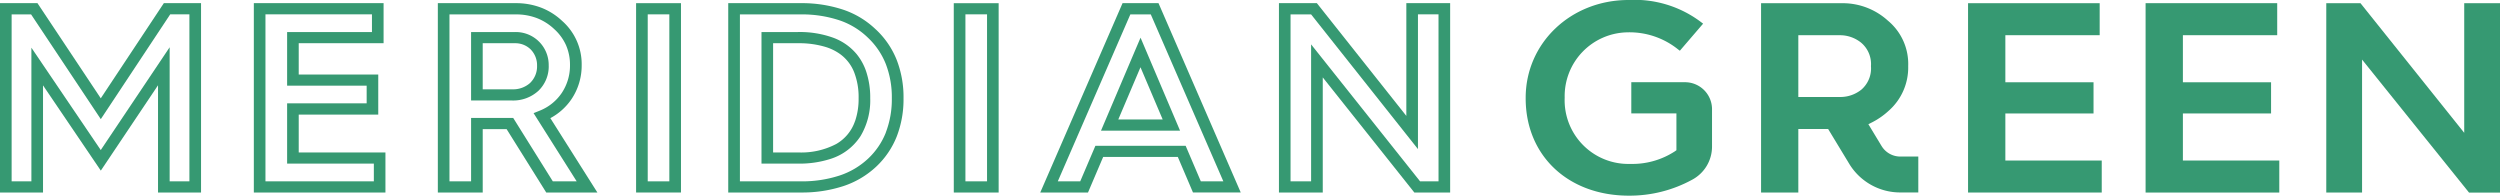 <svg xmlns="http://www.w3.org/2000/svg" width="299.507" height="23.44" viewBox="0 0 299.507 23.44">
  <g id="Group_1804" data-name="Group 1804" transform="translate(-62 -4337.732)">
    <path id="Path_2468" data-name="Path 2468" d="M51.805,1.992H64.563V4.113H54.4v6.423h9.529v2.121H54.4v7.219h10.39V22H51.805ZM50.412.653V23.336H66.179v-4.8H55.79V14h9.528V9.2H55.79V5.452H65.956V.653Z" transform="translate(41.998 4337.458)" fill="#369972"/>
    <path id="Path_2469" data-name="Path 2469" d="M102.959,12.165a7.208,7.208,0,0,0,1.229-4.075A6.9,6.9,0,0,0,101.869,2.8h0a7.748,7.748,0,0,0-2.545-1.611A8.4,8.4,0,0,0,96.289.653H86.955V23.336h5.377V15.741h2.861l4.749,7.595h6.127l-5.636-8.908a7.1,7.1,0,0,0,2.526-2.263M103.59,22h-2.86L95.982,14.4H90.939V22h-2.59v-20h7.94a6.95,6.95,0,0,1,2.518.438A6.379,6.379,0,0,1,100.9,3.761l0,0,0,0a5.771,5.771,0,0,1,1.417,1.939,5.867,5.867,0,0,1,.471,2.385,5.906,5.906,0,0,1-1,3.344,5.75,5.75,0,0,1-2.619,2.1l-.744.3Z" transform="translate(27.499 4337.458)" fill="#369972"/>
    <path id="Path_2470" data-name="Path 2470" d="M102.857,10.661a3.941,3.941,0,0,0-4.043-4.038H93.559v8.2H98.5a4.469,4.469,0,0,0,3.135-1.171,4.058,4.058,0,0,0,1.226-2.99m-2.208,2.04a3.045,3.045,0,0,1-2.154.781H94.952V7.962h3.861a2.617,2.617,0,0,1,1.888.744,2.7,2.7,0,0,1,.762,1.954,2.745,2.745,0,0,1-.814,2.04" transform="translate(24.878 4334.949)" fill="#369972"/>
    <path id="Path_2471" data-name="Path 2471" d="M12.073,12.051,4.489.653H0V23.336H5.154V10.5l6.924,10.215,6.853-10.225V23.336h5.154V.653H19.628ZM22.691,1.992V22H20.325V5.936L12.071,18.25,3.761,5.988V22H1.393v-20H3.725l8.35,12.548L20.392,1.992Z" transform="translate(62 4337.458)" fill="#369972"/>
    <path id="Path_2472" data-name="Path 2472" d="M222.752,9.305l-4.089,9.619h9.468L223.4,7.788Zm3.3,8.28h-5.319l2.659-6.256Z" transform="translate(-24.759 4334.459)" fill="#369972"/>
    <path id="Path_2473" data-name="Path 2473" d="M216.459.653,206.6,23.336h5.72l.177-.416,1.639-3.841h8.945l1.816,4.256h5.721L220.766.653ZM225.836,22l-1.817-4.257H213.205L211.388,22H208.7l8.692-20h2.45l8.693,20Z" transform="translate(-19.974 4337.458)" fill="#369972"/>
    <path id="Path_2474" data-name="Path 2474" d="M269.262.653V14.161L258.544.653H254V23.336h5.249V9.547L270.22,23.336h4.291V.653ZM273.119,22h-2.21L257.853,5.591V22H255.39v-20h2.464l12.8,16.135V1.992h2.463Z" transform="translate(-38.779 4337.458)" fill="#369972"/>
    <path id="Path_2475" data-name="Path 2475" d="M162.676,9.318A6.624,6.624,0,0,0,159.822,7.3a11.827,11.827,0,0,0-4.226-.679h-4.361V22.385h4.394a12.146,12.146,0,0,0,3.791-.54,6.675,6.675,0,0,0,3.682-2.756,8.368,8.368,0,0,0,1.159-4.54,9.82,9.82,0,0,0-.5-3.246,6.606,6.606,0,0,0-1.088-1.986m-.235,7.981a5,5,0,0,1-2.24,2.731,8.99,8.99,0,0,1-4.572,1.016h-3V7.962H155.6a10.933,10.933,0,0,1,3.374.465,5.947,5.947,0,0,1,1.753.89,4.919,4.919,0,0,1,1.607,2.116,8.227,8.227,0,0,1,.536,3.117,8.167,8.167,0,0,1-.426,2.75" transform="translate(1.994 4334.949)" fill="#369972"/>
    <path id="Path_2476" data-name="Path 2476" d="M126.33,23.337h5.377V.654H126.33Zm1.393-21.344h2.59V22h-2.59Z" transform="translate(11.876 4337.458)" fill="#369972"/>
    <path id="Path_2477" data-name="Path 2477" d="M162.332,3.823h0a10.434,10.434,0,0,0-3.938-2.392,15.7,15.7,0,0,0-5.132-.778h-8.632V23.336H153.3a15.928,15.928,0,0,0,5.129-.769,10.624,10.624,0,0,0,3.933-2.333,10.013,10.013,0,0,0,2.457-3.615,12.337,12.337,0,0,0,.81-4.579,12.281,12.281,0,0,0-.815-4.584,10.113,10.113,0,0,0-2.477-3.633m1.179,12.32a8.657,8.657,0,0,1-2.132,3.137,9.214,9.214,0,0,1-3.42,2.024A14.457,14.457,0,0,1,153.3,22h-7.271v-20h7.239a14.245,14.245,0,0,1,4.661.7,9.023,9.023,0,0,1,3.416,2.071l0,0,0,0a8.793,8.793,0,0,1,2.16,3.165,10.989,10.989,0,0,1,.723,4.105,11.036,11.036,0,0,1-.719,4.1" transform="translate(4.615 4337.458)" fill="#369972"/>
    <path id="Path_2478" data-name="Path 2478" d="M189.426,23.337H194.8V.654h-5.377Zm1.393-21.344h2.59V22h-2.59Z" transform="translate(-13.159 4337.458)" fill="#369972"/>
    <path id="Path_2479" data-name="Path 2479" d="M395.329,13.866h10.564V10.131H395.329V4.491h11.3V.654H390.86V23.342h16.016V19.505H395.329Z" transform="translate(-93.082 4337.458)" fill="#369972"/>
    <path id="Path_2480" data-name="Path 2480" d="M478.527.663V16.19L466.1.663h-4.1V23.346h4.288V7.416l12.734,15.833.078.1h3.719V.663Z" transform="translate(-121.306 4337.454)" fill="#369972"/>
    <path id="Path_2481" data-name="Path 2481" d="M430.589,13.866h10.564V10.131H430.589V4.491h11.3V.654H426.121V23.342h16.017V19.505H430.589Z" transform="translate(-107.073 4337.458)" fill="#369972"/>
    <path id="Path_2482" data-name="Path 2482" d="M322.032,9.851h-6.377v3.737h5.405V18l-.195.136a9.308,9.308,0,0,1-5.33,1.5,7.629,7.629,0,0,1-7.863-7.915v-.066a7.642,7.642,0,0,1,7.479-7.78,9.292,9.292,0,0,1,6.121,2.054l.2.148,2.785-3.241-.207-.158A13.2,13.2,0,0,0,315.326,0C308.412,0,303,5.148,303,11.718v.068c0,6.862,5.085,11.654,12.365,11.654a15.613,15.613,0,0,0,7.6-1.921,4.489,4.489,0,0,0,2.36-3.921V13.021a3.234,3.234,0,0,0-3.288-3.17" transform="translate(-58.22 4337.732)" fill="#369972"/>
    <path id="Path_2483" data-name="Path 2483" d="M364.207,17.8l-1.6-2.644.439-.22A8.756,8.756,0,0,0,365,13.584a6.9,6.9,0,0,0,2.379-5.389,6.734,6.734,0,0,0-2.438-5.449A8.039,8.039,0,0,0,359.6.661h-9.847V23.342h4.463V15.728h3.57l2.573,4.245h0a7.14,7.14,0,0,0,6.086,3.36h2.145v-4.3h-2.145a2.625,2.625,0,0,1-2.237-1.235m-2.49-6.742a4.012,4.012,0,0,1-2.436.841h-5.066v-7.4h5.066a4.033,4.033,0,0,1,2.436.875,3.341,3.341,0,0,1,1.2,2.828,3.36,3.36,0,0,1-1.2,2.86" transform="translate(-76.772 4337.455)" fill="#369972"/>
  </g>
</svg>
